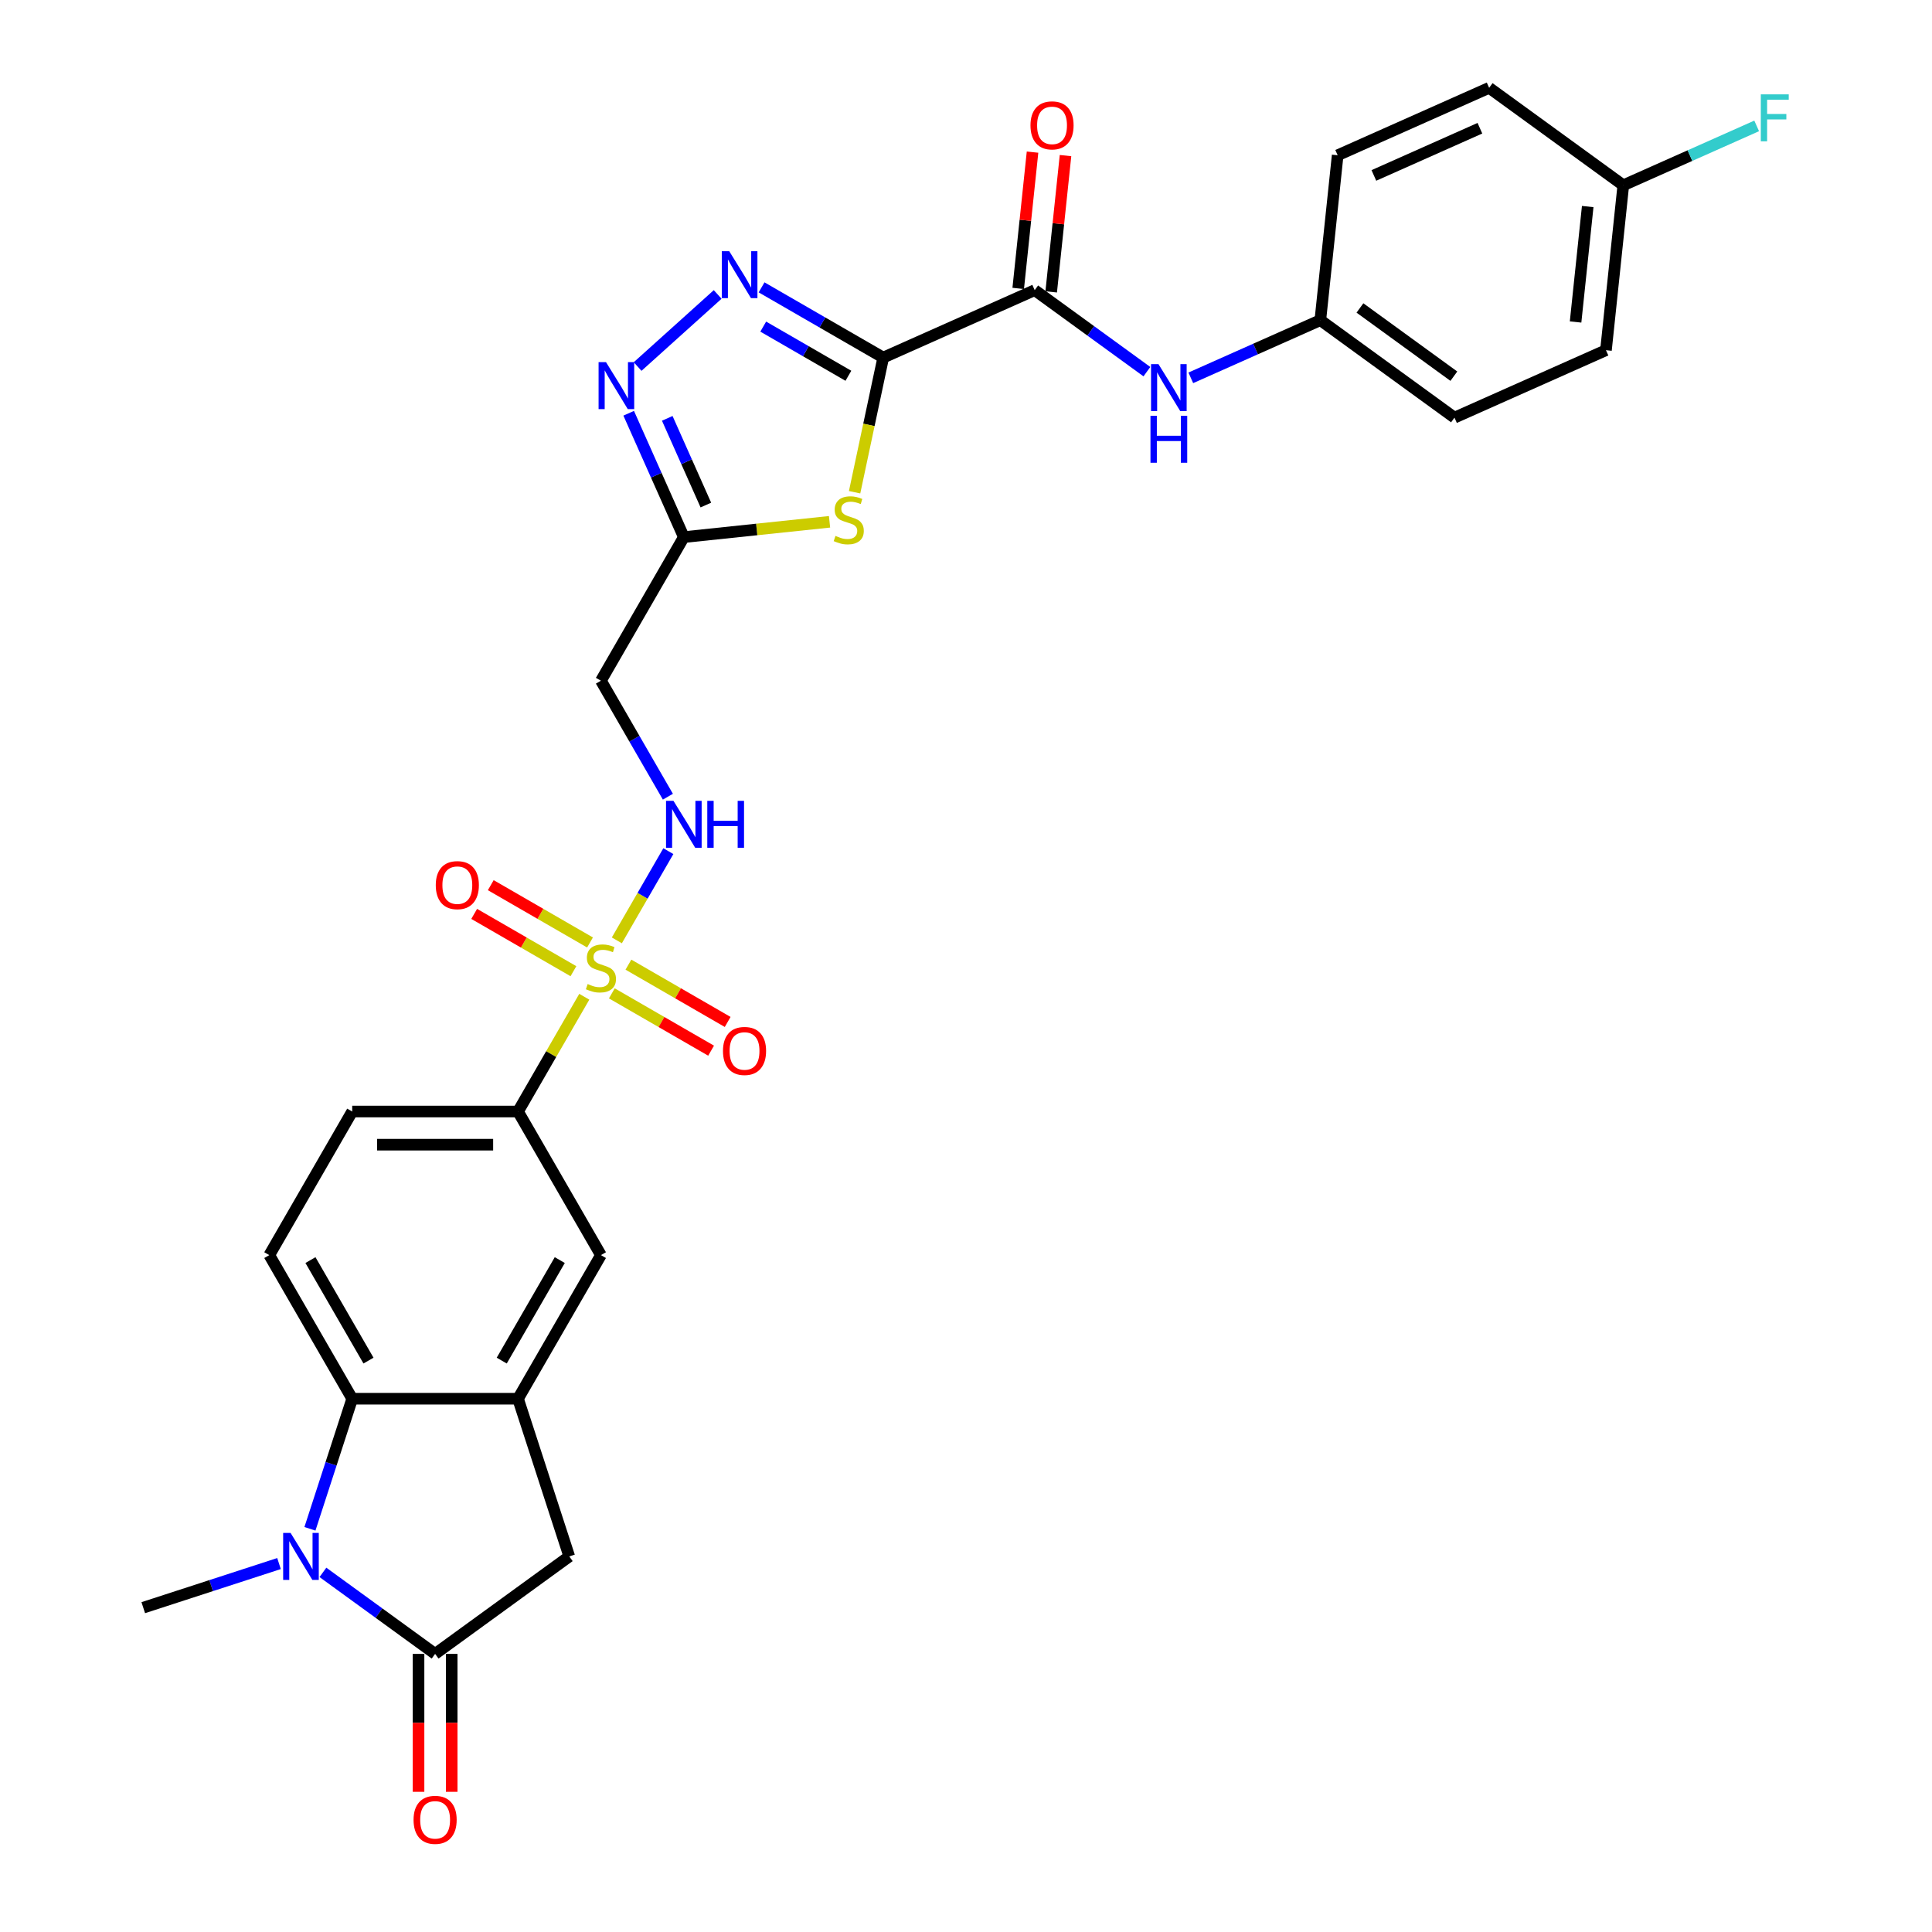 <?xml version='1.0' encoding='iso-8859-1'?>
<svg version='1.1' baseProfile='full'
              xmlns='http://www.w3.org/2000/svg'
                      xmlns:rdkit='http://www.rdkit.org/xml'
                      xmlns:xlink='http://www.w3.org/1999/xlink'
                  xml:space='preserve'
width='1000px' height='1000px' viewBox='0 0 1000 1000'>
<!-- END OF HEADER -->
<rect style='opacity:1.0;fill:#FFFFFF;stroke:none' width='1000' height='1000' x='0' y='0'> </rect>
<path class='bond-2' d='M 457.154,185.089 L 449.748,219.933' style='fill:none;fill-rule:evenodd;stroke:#000000;stroke-width:6px;stroke-linecap:butt;stroke-linejoin:miter;stroke-opacity:1' />
<path class='bond-2' d='M 449.748,219.933 L 442.342,254.776' style='fill:none;fill-rule:evenodd;stroke:#CCCC00;stroke-width:6px;stroke-linecap:butt;stroke-linejoin:miter;stroke-opacity:1' />
<path class='bond-3' d='M 457.154,185.089 L 425.672,166.913' style='fill:none;fill-rule:evenodd;stroke:#000000;stroke-width:6px;stroke-linecap:butt;stroke-linejoin:miter;stroke-opacity:1' />
<path class='bond-3' d='M 425.672,166.913 L 394.19,148.737' style='fill:none;fill-rule:evenodd;stroke:#0000FF;stroke-width:6px;stroke-linecap:butt;stroke-linejoin:miter;stroke-opacity:1' />
<path class='bond-3' d='M 439.127,194.502 L 417.089,181.779' style='fill:none;fill-rule:evenodd;stroke:#000000;stroke-width:6px;stroke-linecap:butt;stroke-linejoin:miter;stroke-opacity:1' />
<path class='bond-3' d='M 417.089,181.779 L 395.052,169.055' style='fill:none;fill-rule:evenodd;stroke:#0000FF;stroke-width:6px;stroke-linecap:butt;stroke-linejoin:miter;stroke-opacity:1' />
<path class='bond-8' d='M 457.154,185.089 L 535.56,150.181' style='fill:none;fill-rule:evenodd;stroke:#000000;stroke-width:6px;stroke-linecap:butt;stroke-linejoin:miter;stroke-opacity:1' />
<path class='bond-0' d='M 319.276,486.73 L 332.606,463.642' style='fill:none;fill-rule:evenodd;stroke:#CCCC00;stroke-width:6px;stroke-linecap:butt;stroke-linejoin:miter;stroke-opacity:1' />
<path class='bond-0' d='M 332.606,463.642 L 345.936,440.554' style='fill:none;fill-rule:evenodd;stroke:#0000FF;stroke-width:6px;stroke-linecap:butt;stroke-linejoin:miter;stroke-opacity:1' />
<path class='bond-10' d='M 302.428,515.911 L 285.278,545.617' style='fill:none;fill-rule:evenodd;stroke:#CCCC00;stroke-width:6px;stroke-linecap:butt;stroke-linejoin:miter;stroke-opacity:1' />
<path class='bond-10' d='M 285.278,545.617 L 268.127,575.323' style='fill:none;fill-rule:evenodd;stroke:#000000;stroke-width:6px;stroke-linecap:butt;stroke-linejoin:miter;stroke-opacity:1' />
<path class='bond-17' d='M 316.688,514.166 L 342.374,528.996' style='fill:none;fill-rule:evenodd;stroke:#CCCC00;stroke-width:6px;stroke-linecap:butt;stroke-linejoin:miter;stroke-opacity:1' />
<path class='bond-17' d='M 342.374,528.996 L 368.061,543.826' style='fill:none;fill-rule:evenodd;stroke:#FF0000;stroke-width:6px;stroke-linecap:butt;stroke-linejoin:miter;stroke-opacity:1' />
<path class='bond-17' d='M 325.27,499.3 L 350.957,514.13' style='fill:none;fill-rule:evenodd;stroke:#CCCC00;stroke-width:6px;stroke-linecap:butt;stroke-linejoin:miter;stroke-opacity:1' />
<path class='bond-17' d='M 350.957,514.13 L 376.643,528.96' style='fill:none;fill-rule:evenodd;stroke:#FF0000;stroke-width:6px;stroke-linecap:butt;stroke-linejoin:miter;stroke-opacity:1' />
<path class='bond-18' d='M 305.393,487.824 L 279.706,472.994' style='fill:none;fill-rule:evenodd;stroke:#CCCC00;stroke-width:6px;stroke-linecap:butt;stroke-linejoin:miter;stroke-opacity:1' />
<path class='bond-18' d='M 279.706,472.994 L 254.02,458.164' style='fill:none;fill-rule:evenodd;stroke:#FF0000;stroke-width:6px;stroke-linecap:butt;stroke-linejoin:miter;stroke-opacity:1' />
<path class='bond-18' d='M 296.81,502.689 L 271.124,487.859' style='fill:none;fill-rule:evenodd;stroke:#CCCC00;stroke-width:6px;stroke-linecap:butt;stroke-linejoin:miter;stroke-opacity:1' />
<path class='bond-18' d='M 271.124,487.859 L 245.437,473.029' style='fill:none;fill-rule:evenodd;stroke:#FF0000;stroke-width:6px;stroke-linecap:butt;stroke-linejoin:miter;stroke-opacity:1' />
<path class='bond-1' d='M 160.425,791.305 L 171.363,757.642' style='fill:none;fill-rule:evenodd;stroke:#0000FF;stroke-width:6px;stroke-linecap:butt;stroke-linejoin:miter;stroke-opacity:1' />
<path class='bond-1' d='M 171.363,757.642 L 182.301,723.978' style='fill:none;fill-rule:evenodd;stroke:#000000;stroke-width:6px;stroke-linecap:butt;stroke-linejoin:miter;stroke-opacity:1' />
<path class='bond-23' d='M 144.416,809.296 L 109.285,820.711' style='fill:none;fill-rule:evenodd;stroke:#0000FF;stroke-width:6px;stroke-linecap:butt;stroke-linejoin:miter;stroke-opacity:1' />
<path class='bond-23' d='M 109.285,820.711 L 74.153,832.126' style='fill:none;fill-rule:evenodd;stroke:#000000;stroke-width:6px;stroke-linecap:butt;stroke-linejoin:miter;stroke-opacity:1' />
<path class='bond-33' d='M 167.142,813.86 L 196.178,834.955' style='fill:none;fill-rule:evenodd;stroke:#0000FF;stroke-width:6px;stroke-linecap:butt;stroke-linejoin:miter;stroke-opacity:1' />
<path class='bond-33' d='M 196.178,834.955 L 225.214,856.051' style='fill:none;fill-rule:evenodd;stroke:#000000;stroke-width:6px;stroke-linecap:butt;stroke-linejoin:miter;stroke-opacity:1' />
<path class='bond-5' d='M 429.371,270.085 L 391.662,274.048' style='fill:none;fill-rule:evenodd;stroke:#CCCC00;stroke-width:6px;stroke-linecap:butt;stroke-linejoin:miter;stroke-opacity:1' />
<path class='bond-5' d='M 391.662,274.048 L 353.953,278.011' style='fill:none;fill-rule:evenodd;stroke:#000000;stroke-width:6px;stroke-linecap:butt;stroke-linejoin:miter;stroke-opacity:1' />
<path class='bond-6' d='M 371.463,152.408 L 330.026,189.718' style='fill:none;fill-rule:evenodd;stroke:#0000FF;stroke-width:6px;stroke-linecap:butt;stroke-linejoin:miter;stroke-opacity:1' />
<path class='bond-4' d='M 225.214,856.051 L 294.649,805.604' style='fill:none;fill-rule:evenodd;stroke:#000000;stroke-width:6px;stroke-linecap:butt;stroke-linejoin:miter;stroke-opacity:1' />
<path class='bond-19' d='M 216.631,856.051 L 216.631,891.746' style='fill:none;fill-rule:evenodd;stroke:#000000;stroke-width:6px;stroke-linecap:butt;stroke-linejoin:miter;stroke-opacity:1' />
<path class='bond-19' d='M 216.631,891.746 L 216.631,927.442' style='fill:none;fill-rule:evenodd;stroke:#FF0000;stroke-width:6px;stroke-linecap:butt;stroke-linejoin:miter;stroke-opacity:1' />
<path class='bond-19' d='M 233.797,856.051 L 233.797,891.746' style='fill:none;fill-rule:evenodd;stroke:#000000;stroke-width:6px;stroke-linecap:butt;stroke-linejoin:miter;stroke-opacity:1' />
<path class='bond-19' d='M 233.797,891.746 L 233.797,927.442' style='fill:none;fill-rule:evenodd;stroke:#FF0000;stroke-width:6px;stroke-linecap:butt;stroke-linejoin:miter;stroke-opacity:1' />
<path class='bond-13' d='M 353.953,278.011 L 311.04,352.339' style='fill:none;fill-rule:evenodd;stroke:#000000;stroke-width:6px;stroke-linecap:butt;stroke-linejoin:miter;stroke-opacity:1' />
<path class='bond-30' d='M 353.953,278.011 L 339.682,245.958' style='fill:none;fill-rule:evenodd;stroke:#000000;stroke-width:6px;stroke-linecap:butt;stroke-linejoin:miter;stroke-opacity:1' />
<path class='bond-30' d='M 339.682,245.958 L 325.411,213.904' style='fill:none;fill-rule:evenodd;stroke:#0000FF;stroke-width:6px;stroke-linecap:butt;stroke-linejoin:miter;stroke-opacity:1' />
<path class='bond-30' d='M 365.353,261.414 L 355.363,238.976' style='fill:none;fill-rule:evenodd;stroke:#000000;stroke-width:6px;stroke-linecap:butt;stroke-linejoin:miter;stroke-opacity:1' />
<path class='bond-30' d='M 355.363,238.976 L 345.374,216.538' style='fill:none;fill-rule:evenodd;stroke:#0000FF;stroke-width:6px;stroke-linecap:butt;stroke-linejoin:miter;stroke-opacity:1' />
<path class='bond-7' d='M 182.301,723.978 L 139.388,649.65' style='fill:none;fill-rule:evenodd;stroke:#000000;stroke-width:6px;stroke-linecap:butt;stroke-linejoin:miter;stroke-opacity:1' />
<path class='bond-7' d='M 190.729,704.246 L 160.69,652.217' style='fill:none;fill-rule:evenodd;stroke:#000000;stroke-width:6px;stroke-linecap:butt;stroke-linejoin:miter;stroke-opacity:1' />
<path class='bond-32' d='M 182.301,723.978 L 268.127,723.978' style='fill:none;fill-rule:evenodd;stroke:#000000;stroke-width:6px;stroke-linecap:butt;stroke-linejoin:miter;stroke-opacity:1' />
<path class='bond-14' d='M 535.56,150.181 L 564.596,171.276' style='fill:none;fill-rule:evenodd;stroke:#000000;stroke-width:6px;stroke-linecap:butt;stroke-linejoin:miter;stroke-opacity:1' />
<path class='bond-14' d='M 564.596,171.276 L 593.632,192.372' style='fill:none;fill-rule:evenodd;stroke:#0000FF;stroke-width:6px;stroke-linecap:butt;stroke-linejoin:miter;stroke-opacity:1' />
<path class='bond-20' d='M 544.096,151.078 L 547.803,115.807' style='fill:none;fill-rule:evenodd;stroke:#000000;stroke-width:6px;stroke-linecap:butt;stroke-linejoin:miter;stroke-opacity:1' />
<path class='bond-20' d='M 547.803,115.807 L 551.51,80.535' style='fill:none;fill-rule:evenodd;stroke:#FF0000;stroke-width:6px;stroke-linecap:butt;stroke-linejoin:miter;stroke-opacity:1' />
<path class='bond-20' d='M 527.025,149.284 L 530.732,114.012' style='fill:none;fill-rule:evenodd;stroke:#000000;stroke-width:6px;stroke-linecap:butt;stroke-linejoin:miter;stroke-opacity:1' />
<path class='bond-20' d='M 530.732,114.012 L 534.439,78.741' style='fill:none;fill-rule:evenodd;stroke:#FF0000;stroke-width:6px;stroke-linecap:butt;stroke-linejoin:miter;stroke-opacity:1' />
<path class='bond-9' d='M 268.127,723.978 L 311.04,649.65' style='fill:none;fill-rule:evenodd;stroke:#000000;stroke-width:6px;stroke-linecap:butt;stroke-linejoin:miter;stroke-opacity:1' />
<path class='bond-9' d='M 259.699,704.246 L 289.738,652.217' style='fill:none;fill-rule:evenodd;stroke:#000000;stroke-width:6px;stroke-linecap:butt;stroke-linejoin:miter;stroke-opacity:1' />
<path class='bond-12' d='M 268.127,723.978 L 294.649,805.604' style='fill:none;fill-rule:evenodd;stroke:#000000;stroke-width:6px;stroke-linecap:butt;stroke-linejoin:miter;stroke-opacity:1' />
<path class='bond-15' d='M 268.127,575.323 L 311.04,649.65' style='fill:none;fill-rule:evenodd;stroke:#000000;stroke-width:6px;stroke-linecap:butt;stroke-linejoin:miter;stroke-opacity:1' />
<path class='bond-21' d='M 268.127,575.323 L 182.301,575.323' style='fill:none;fill-rule:evenodd;stroke:#000000;stroke-width:6px;stroke-linecap:butt;stroke-linejoin:miter;stroke-opacity:1' />
<path class='bond-21' d='M 255.253,592.488 L 195.175,592.488' style='fill:none;fill-rule:evenodd;stroke:#000000;stroke-width:6px;stroke-linecap:butt;stroke-linejoin:miter;stroke-opacity:1' />
<path class='bond-11' d='M 345.698,412.368 L 328.369,382.354' style='fill:none;fill-rule:evenodd;stroke:#0000FF;stroke-width:6px;stroke-linecap:butt;stroke-linejoin:miter;stroke-opacity:1' />
<path class='bond-11' d='M 328.369,382.354 L 311.04,352.339' style='fill:none;fill-rule:evenodd;stroke:#000000;stroke-width:6px;stroke-linecap:butt;stroke-linejoin:miter;stroke-opacity:1' />
<path class='bond-22' d='M 616.358,195.569 L 649.88,180.644' style='fill:none;fill-rule:evenodd;stroke:#0000FF;stroke-width:6px;stroke-linecap:butt;stroke-linejoin:miter;stroke-opacity:1' />
<path class='bond-22' d='M 649.88,180.644 L 683.401,165.719' style='fill:none;fill-rule:evenodd;stroke:#000000;stroke-width:6px;stroke-linecap:butt;stroke-linejoin:miter;stroke-opacity:1' />
<path class='bond-16' d='M 139.388,649.65 L 182.301,575.323' style='fill:none;fill-rule:evenodd;stroke:#000000;stroke-width:6px;stroke-linecap:butt;stroke-linejoin:miter;stroke-opacity:1' />
<path class='bond-26' d='M 683.401,165.719 L 692.373,80.363' style='fill:none;fill-rule:evenodd;stroke:#000000;stroke-width:6px;stroke-linecap:butt;stroke-linejoin:miter;stroke-opacity:1' />
<path class='bond-27' d='M 683.401,165.719 L 752.836,216.167' style='fill:none;fill-rule:evenodd;stroke:#000000;stroke-width:6px;stroke-linecap:butt;stroke-linejoin:miter;stroke-opacity:1' />
<path class='bond-27' d='M 703.906,159.4 L 752.511,194.713' style='fill:none;fill-rule:evenodd;stroke:#000000;stroke-width:6px;stroke-linecap:butt;stroke-linejoin:miter;stroke-opacity:1' />
<path class='bond-24' d='M 840.214,95.902 L 831.243,181.258' style='fill:none;fill-rule:evenodd;stroke:#000000;stroke-width:6px;stroke-linecap:butt;stroke-linejoin:miter;stroke-opacity:1' />
<path class='bond-24' d='M 821.797,106.911 L 815.517,166.66' style='fill:none;fill-rule:evenodd;stroke:#000000;stroke-width:6px;stroke-linecap:butt;stroke-linejoin:miter;stroke-opacity:1' />
<path class='bond-25' d='M 840.214,95.902 L 874.731,80.534' style='fill:none;fill-rule:evenodd;stroke:#000000;stroke-width:6px;stroke-linecap:butt;stroke-linejoin:miter;stroke-opacity:1' />
<path class='bond-25' d='M 874.731,80.534 L 909.248,65.166' style='fill:none;fill-rule:evenodd;stroke:#33CCCC;stroke-width:6px;stroke-linecap:butt;stroke-linejoin:miter;stroke-opacity:1' />
<path class='bond-31' d='M 840.214,95.902 L 770.779,45.455' style='fill:none;fill-rule:evenodd;stroke:#000000;stroke-width:6px;stroke-linecap:butt;stroke-linejoin:miter;stroke-opacity:1' />
<path class='bond-29' d='M 692.373,80.363 L 770.779,45.455' style='fill:none;fill-rule:evenodd;stroke:#000000;stroke-width:6px;stroke-linecap:butt;stroke-linejoin:miter;stroke-opacity:1' />
<path class='bond-29' d='M 711.115,90.808 L 766,66.372' style='fill:none;fill-rule:evenodd;stroke:#000000;stroke-width:6px;stroke-linecap:butt;stroke-linejoin:miter;stroke-opacity:1' />
<path class='bond-28' d='M 752.836,216.167 L 831.243,181.258' style='fill:none;fill-rule:evenodd;stroke:#000000;stroke-width:6px;stroke-linecap:butt;stroke-linejoin:miter;stroke-opacity:1' />
<path  class='atom-1' d='M 304.174 509.337
Q 304.449 509.44, 305.582 509.921
Q 306.715 510.401, 307.951 510.71
Q 309.221 510.985, 310.457 510.985
Q 312.757 510.985, 314.096 509.886
Q 315.435 508.753, 315.435 506.797
Q 315.435 505.458, 314.748 504.634
Q 314.096 503.81, 313.066 503.364
Q 312.036 502.917, 310.319 502.402
Q 308.157 501.75, 306.852 501.132
Q 305.582 500.514, 304.655 499.21
Q 303.762 497.905, 303.762 495.708
Q 303.762 492.652, 305.822 490.764
Q 307.916 488.876, 312.036 488.876
Q 314.851 488.876, 318.044 490.215
L 317.254 492.858
Q 314.336 491.657, 312.139 491.657
Q 309.77 491.657, 308.466 492.652
Q 307.161 493.614, 307.195 495.296
Q 307.195 496.6, 307.848 497.39
Q 308.534 498.18, 309.495 498.626
Q 310.491 499.072, 312.139 499.587
Q 314.336 500.274, 315.641 500.96
Q 316.945 501.647, 317.872 503.055
Q 318.833 504.428, 318.833 506.797
Q 318.833 510.161, 316.568 511.981
Q 314.336 513.766, 310.594 513.766
Q 308.431 513.766, 306.783 513.285
Q 305.17 512.839, 303.247 512.049
L 304.174 509.337
' fill='#CCCC00'/>
<path  class='atom-2' d='M 150.406 793.451
L 158.371 806.325
Q 159.161 807.595, 160.431 809.895
Q 161.701 812.195, 161.77 812.333
L 161.77 793.451
L 164.997 793.451
L 164.997 817.757
L 161.667 817.757
L 153.118 803.681
Q 152.123 802.033, 151.059 800.145
Q 150.029 798.257, 149.72 797.673
L 149.72 817.757
L 146.561 817.757
L 146.561 793.451
L 150.406 793.451
' fill='#0000FF'/>
<path  class='atom-3' d='M 432.444 277.382
Q 432.718 277.485, 433.851 277.966
Q 434.984 278.447, 436.22 278.756
Q 437.49 279.03, 438.726 279.03
Q 441.026 279.03, 442.365 277.932
Q 443.704 276.799, 443.704 274.842
Q 443.704 273.503, 443.017 272.679
Q 442.365 271.855, 441.335 271.409
Q 440.305 270.963, 438.589 270.448
Q 436.426 269.795, 435.121 269.177
Q 433.851 268.56, 432.924 267.255
Q 432.032 265.95, 432.032 263.753
Q 432.032 260.698, 434.091 258.81
Q 436.186 256.921, 440.305 256.921
Q 443.12 256.921, 446.313 258.26
L 445.523 260.904
Q 442.605 259.702, 440.408 259.702
Q 438.039 259.702, 436.735 260.698
Q 435.43 261.659, 435.465 263.341
Q 435.465 264.646, 436.117 265.435
Q 436.803 266.225, 437.765 266.671
Q 438.76 267.118, 440.408 267.633
Q 442.605 268.319, 443.91 269.006
Q 445.214 269.692, 446.141 271.1
Q 447.103 272.473, 447.103 274.842
Q 447.103 278.206, 444.837 280.026
Q 442.605 281.811, 438.863 281.811
Q 436.7 281.811, 435.053 281.33
Q 433.439 280.884, 431.517 280.095
L 432.444 277.382
' fill='#CCCC00'/>
<path  class='atom-4' d='M 377.453 130.023
L 385.418 142.897
Q 386.208 144.167, 387.478 146.468
Q 388.748 148.768, 388.817 148.905
L 388.817 130.023
L 392.044 130.023
L 392.044 154.329
L 388.714 154.329
L 380.166 140.254
Q 379.17 138.606, 378.106 136.718
Q 377.076 134.829, 376.767 134.246
L 376.767 154.329
L 373.608 154.329
L 373.608 130.023
L 377.453 130.023
' fill='#0000FF'/>
<path  class='atom-7' d='M 313.672 187.452
L 321.637 200.326
Q 322.426 201.596, 323.697 203.897
Q 324.967 206.197, 325.035 206.334
L 325.035 187.452
L 328.263 187.452
L 328.263 211.758
L 324.932 211.758
L 316.384 197.683
Q 315.389 196.035, 314.324 194.147
Q 313.294 192.258, 312.985 191.675
L 312.985 211.758
L 309.827 211.758
L 309.827 187.452
L 313.672 187.452
' fill='#0000FF'/>
<path  class='atom-12' d='M 348.581 414.514
L 356.545 427.388
Q 357.335 428.658, 358.605 430.958
Q 359.875 433.258, 359.944 433.396
L 359.944 414.514
L 363.171 414.514
L 363.171 438.82
L 359.841 438.82
L 351.293 424.744
Q 350.297 423.097, 349.233 421.208
Q 348.203 419.32, 347.894 418.737
L 347.894 438.82
L 344.736 438.82
L 344.736 414.514
L 348.581 414.514
' fill='#0000FF'/>
<path  class='atom-12' d='M 366.089 414.514
L 369.385 414.514
L 369.385 424.847
L 381.813 424.847
L 381.813 414.514
L 385.108 414.514
L 385.108 438.82
L 381.813 438.82
L 381.813 427.594
L 369.385 427.594
L 369.385 438.82
L 366.089 438.82
L 366.089 414.514
' fill='#0000FF'/>
<path  class='atom-15' d='M 599.622 188.475
L 607.587 201.349
Q 608.377 202.619, 609.647 204.919
Q 610.917 207.22, 610.986 207.357
L 610.986 188.475
L 614.213 188.475
L 614.213 212.781
L 610.883 212.781
L 602.334 198.706
Q 601.339 197.058, 600.275 195.17
Q 599.245 193.281, 598.936 192.698
L 598.936 212.781
L 595.777 212.781
L 595.777 188.475
L 599.622 188.475
' fill='#0000FF'/>
<path  class='atom-15' d='M 595.486 215.212
L 598.781 215.212
L 598.781 225.545
L 611.209 225.545
L 611.209 215.212
L 614.505 215.212
L 614.505 239.518
L 611.209 239.518
L 611.209 228.292
L 598.781 228.292
L 598.781 239.518
L 595.486 239.518
L 595.486 215.212
' fill='#0000FF'/>
<path  class='atom-18' d='M 374.211 543.977
Q 374.211 538.14, 377.094 534.879
Q 379.978 531.618, 385.368 531.618
Q 390.758 531.618, 393.642 534.879
Q 396.525 538.14, 396.525 543.977
Q 396.525 549.881, 393.607 553.246
Q 390.689 556.576, 385.368 556.576
Q 380.013 556.576, 377.094 553.246
Q 374.211 549.916, 374.211 543.977
M 385.368 553.829
Q 389.076 553.829, 391.067 551.358
Q 393.092 548.852, 393.092 543.977
Q 393.092 539.205, 391.067 536.802
Q 389.076 534.364, 385.368 534.364
Q 381.66 534.364, 379.635 536.767
Q 377.644 539.17, 377.644 543.977
Q 377.644 548.886, 379.635 551.358
Q 381.66 553.829, 385.368 553.829
' fill='#FF0000'/>
<path  class='atom-19' d='M 225.555 458.15
Q 225.555 452.314, 228.439 449.053
Q 231.323 445.791, 236.713 445.791
Q 242.102 445.791, 244.986 449.053
Q 247.87 452.314, 247.87 458.15
Q 247.87 464.055, 244.952 467.42
Q 242.034 470.75, 236.713 470.75
Q 231.357 470.75, 228.439 467.42
Q 225.555 464.089, 225.555 458.15
M 236.713 468.003
Q 240.42 468.003, 242.411 465.531
Q 244.437 463.025, 244.437 458.15
Q 244.437 453.378, 242.411 450.975
Q 240.42 448.538, 236.713 448.538
Q 233.005 448.538, 230.979 450.941
Q 228.988 453.344, 228.988 458.15
Q 228.988 463.06, 230.979 465.531
Q 233.005 468.003, 236.713 468.003
' fill='#FF0000'/>
<path  class='atom-20' d='M 214.057 941.946
Q 214.057 936.11, 216.94 932.849
Q 219.824 929.587, 225.214 929.587
Q 230.604 929.587, 233.488 932.849
Q 236.371 936.11, 236.371 941.946
Q 236.371 947.851, 233.453 951.215
Q 230.535 954.545, 225.214 954.545
Q 219.858 954.545, 216.94 951.215
Q 214.057 947.885, 214.057 941.946
M 225.214 951.799
Q 228.922 951.799, 230.913 949.327
Q 232.938 946.821, 232.938 941.946
Q 232.938 937.174, 230.913 934.771
Q 228.922 932.334, 225.214 932.334
Q 221.506 932.334, 219.481 934.737
Q 217.49 937.14, 217.49 941.946
Q 217.49 946.855, 219.481 949.327
Q 221.506 951.799, 225.214 951.799
' fill='#FF0000'/>
<path  class='atom-21' d='M 533.374 64.893
Q 533.374 59.057, 536.258 55.796
Q 539.142 52.534, 544.531 52.534
Q 549.921 52.534, 552.805 55.796
Q 555.689 59.057, 555.689 64.893
Q 555.689 70.798, 552.771 74.162
Q 549.853 77.493, 544.531 77.493
Q 539.176 77.493, 536.258 74.162
Q 533.374 70.832, 533.374 64.893
M 544.531 74.746
Q 548.239 74.746, 550.23 72.274
Q 552.256 69.768, 552.256 64.893
Q 552.256 60.121, 550.23 57.718
Q 548.239 55.281, 544.531 55.281
Q 540.824 55.281, 538.798 57.684
Q 536.807 60.087, 536.807 64.893
Q 536.807 69.802, 538.798 72.274
Q 540.824 74.746, 544.531 74.746
' fill='#FF0000'/>
<path  class='atom-26' d='M 911.393 48.84
L 925.847 48.84
L 925.847 51.621
L 914.655 51.621
L 914.655 59.002
L 924.611 59.002
L 924.611 61.817
L 914.655 61.817
L 914.655 73.146
L 911.393 73.146
L 911.393 48.84
' fill='#33CCCC'/>
</svg>
